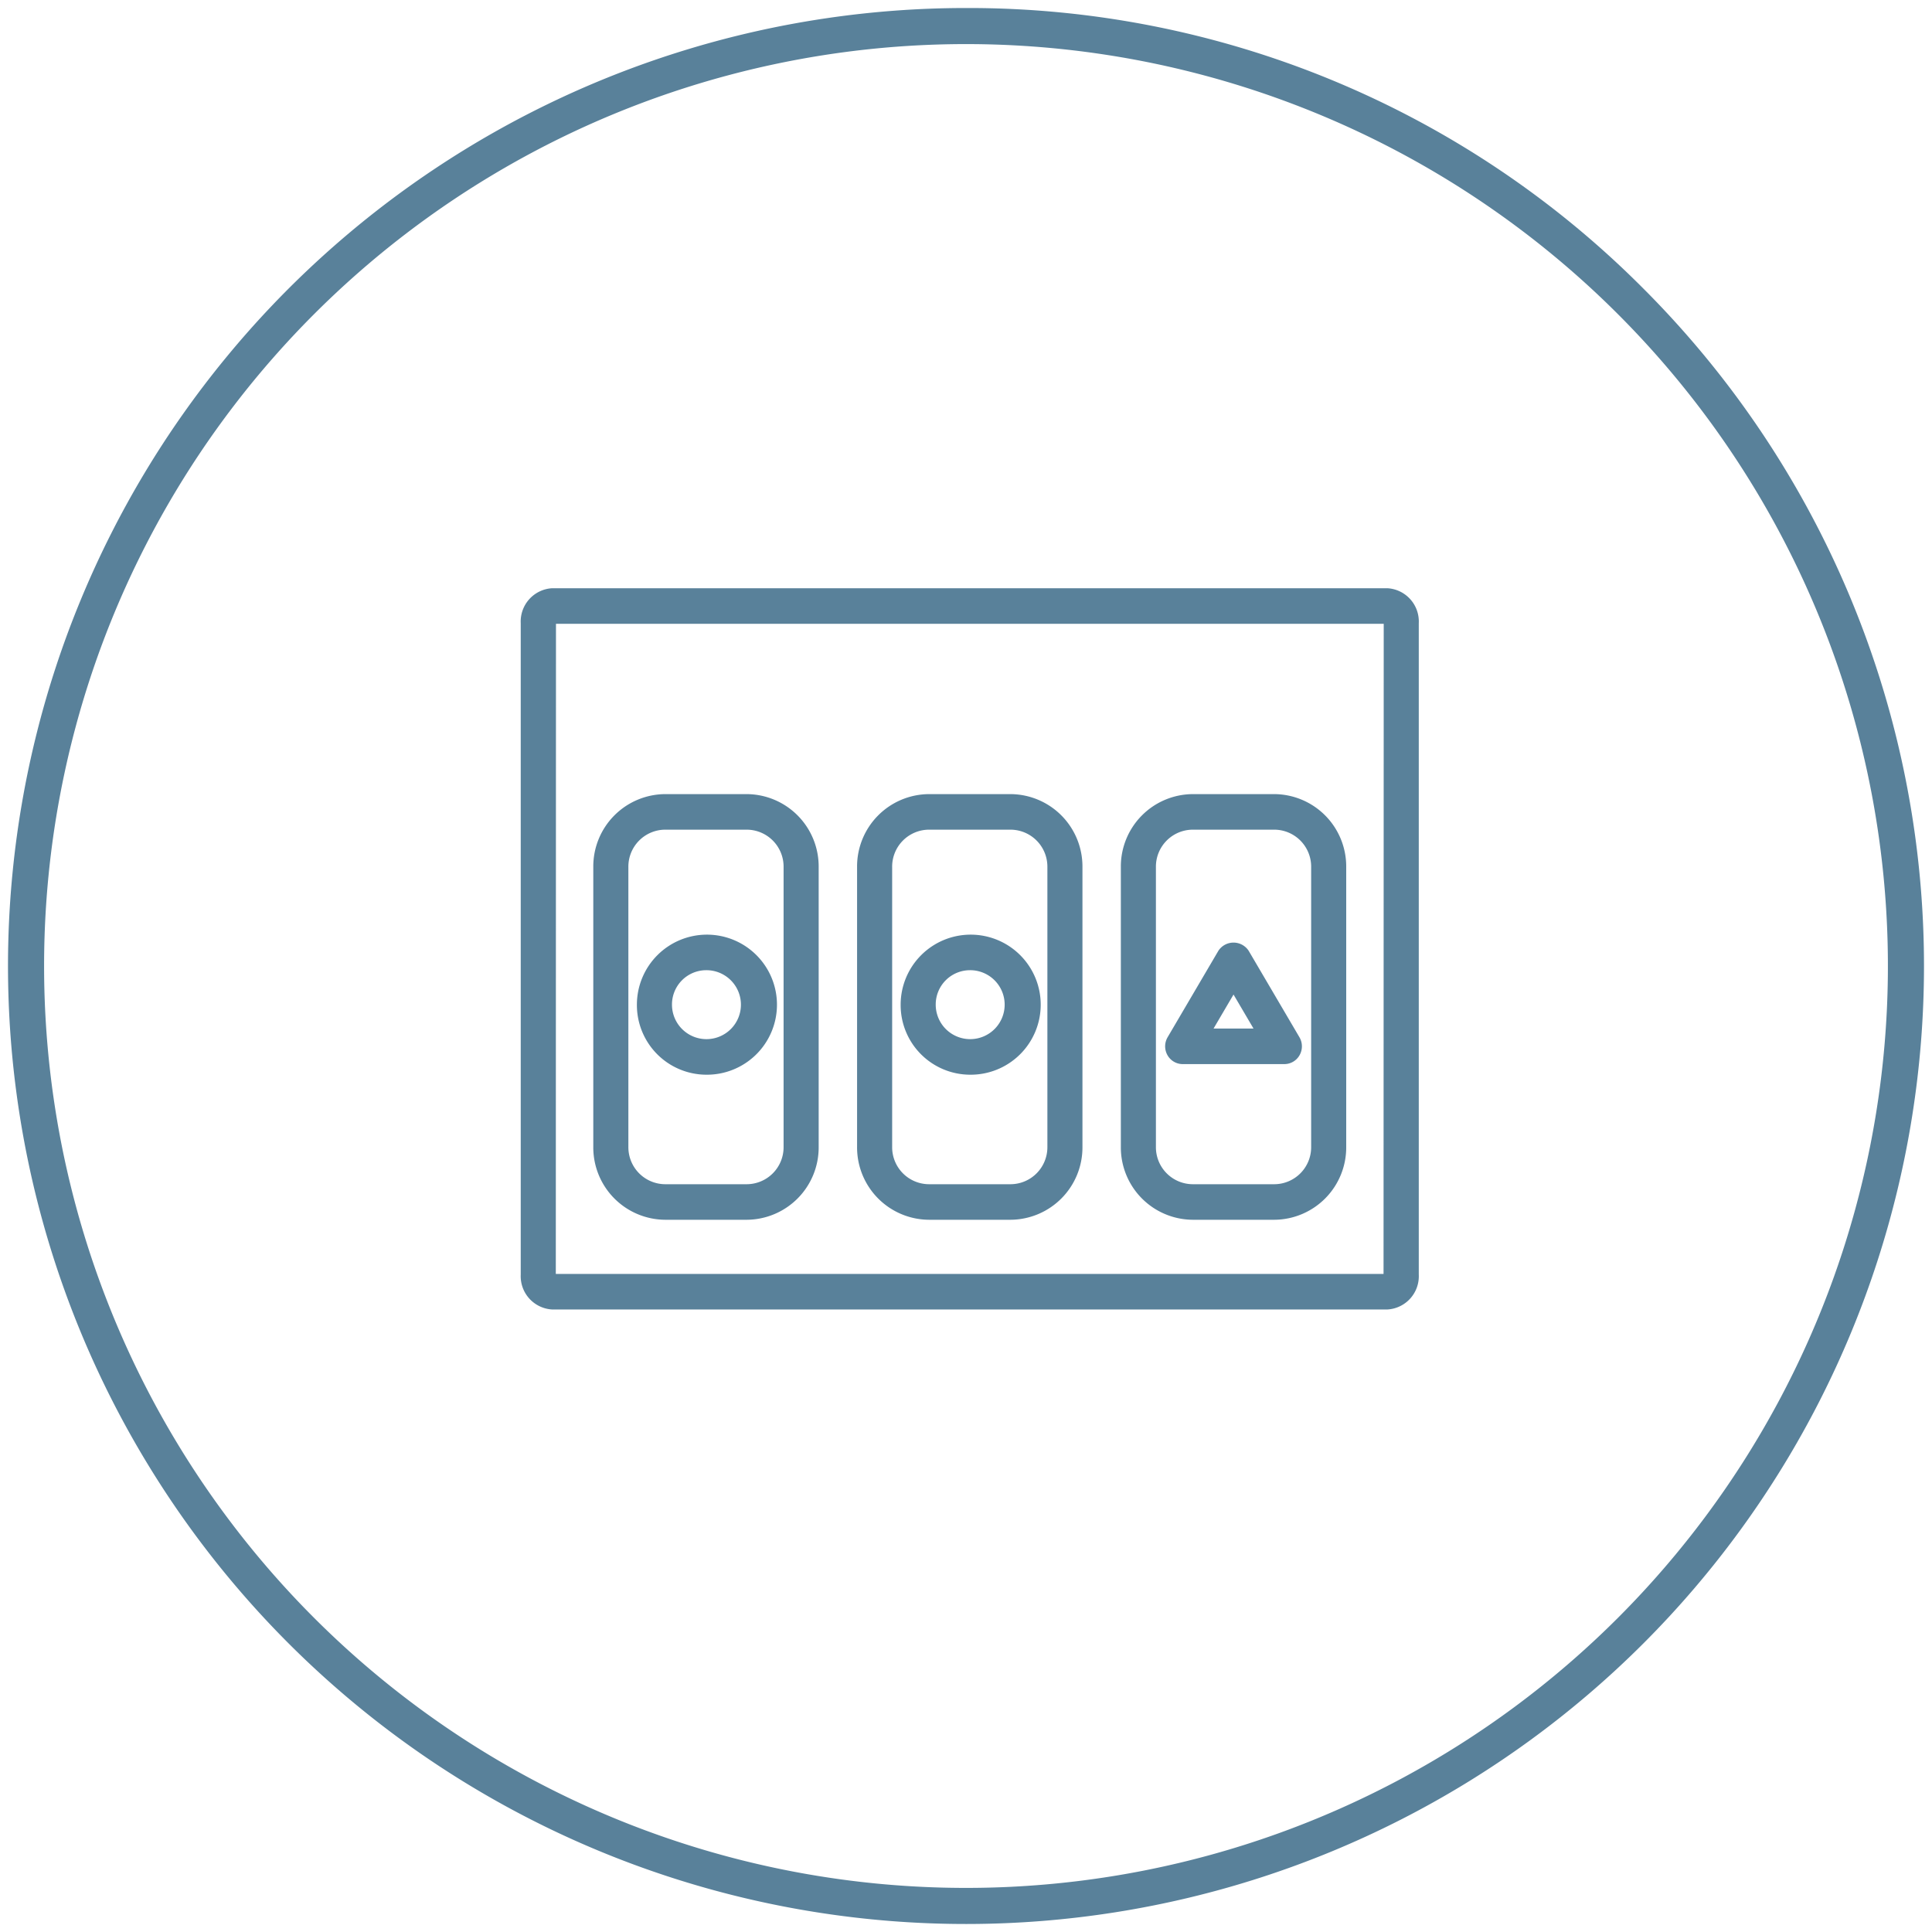 <svg xmlns="http://www.w3.org/2000/svg" width="241" height="241" viewBox="0 0 241 241">
  <defs>
    <style>
      .cls-1 {
        fill: #59819a;
        fill-rule: evenodd;
      }
    </style>
  </defs>
  <path id="ICON_" data-name="ICON " class="cls-1" d="M120.5,5.5a115,115,0,1,1-115,115,115,115,0,0,1,115-115m0-4.5A119.5,119.5,0,0,0,36,205,119.5,119.5,0,1,0,205,36,118.715,118.715,0,0,0,120.5,1h0ZM82.96,152.155H93.17a9.023,9.023,0,0,0,8.952-9.073V108.133a9.025,9.025,0,0,0-8.952-9.074H82.96a9.024,9.024,0,0,0-8.952,9.074v34.949A9.023,9.023,0,0,0,82.96,152.155Zm-4.576-44.022a4.613,4.613,0,0,1,4.576-4.639H93.17a4.613,4.613,0,0,1,4.576,4.639v34.949a4.614,4.614,0,0,1-4.576,4.639H82.96a4.614,4.614,0,0,1-4.576-4.639V108.133Zm37.48,44.022h10.209a9.023,9.023,0,0,0,8.953-9.073V108.133a9.025,9.025,0,0,0-8.953-9.074H115.864a9.024,9.024,0,0,0-8.951,9.074v34.949A9.022,9.022,0,0,0,115.864,152.155Zm-4.576-44.022a4.613,4.613,0,0,1,4.576-4.639h10.209a4.614,4.614,0,0,1,4.579,4.639v34.949a4.615,4.615,0,0,1-4.579,4.639H115.864a4.614,4.614,0,0,1-4.576-4.639V108.133Zm37.481,44.022h10.209a9.021,9.021,0,0,0,8.95-9.073V108.133a9.023,9.023,0,0,0-8.95-9.074H148.769a9.025,9.025,0,0,0-8.953,9.074v34.949A9.024,9.024,0,0,0,148.769,152.155Zm-4.579-44.022a4.614,4.614,0,0,1,4.579-4.639h10.209a4.614,4.614,0,0,1,4.577,4.639v34.949a4.615,4.615,0,0,1-4.577,4.639H148.769a4.615,4.615,0,0,1-4.579-4.639V108.133Zm28.875-34.756H68.872a4.157,4.157,0,0,0-3.915,4.355v81.259a4.157,4.157,0,0,0,3.915,4.355H173.065a4.156,4.156,0,0,0,3.915-4.355V77.732A4.156,4.156,0,0,0,173.065,73.377Zm-0.48,85.536H69.332l0.021-81.1H172.607ZM88.066,134.06a8.736,8.736,0,1,0-8.618-8.734A8.685,8.685,0,0,0,88.066,134.06Zm0-13.036a4.3,4.3,0,1,1-4.242,4.3A4.276,4.276,0,0,1,88.066,121.024Zm32.9,13.036a8.736,8.736,0,1,0-8.618-8.734A8.684,8.684,0,0,0,120.97,134.06Zm0-13.036a4.3,4.3,0,1,1-4.243,4.3A4.277,4.277,0,0,1,120.97,121.024Zm26.564,11.713h12.685a2.18,2.18,0,0,0,1.9-1.12,2.244,2.244,0,0,0-.021-2.23l-6.343-10.8a2.259,2.259,0,0,0-3.76,0l-6.342,10.8a2.244,2.244,0,0,0-.021,2.23A2.179,2.179,0,0,0,147.534,132.737Zm6.342-8.677,2.494,4.244h-4.987Z"/>
</svg>
